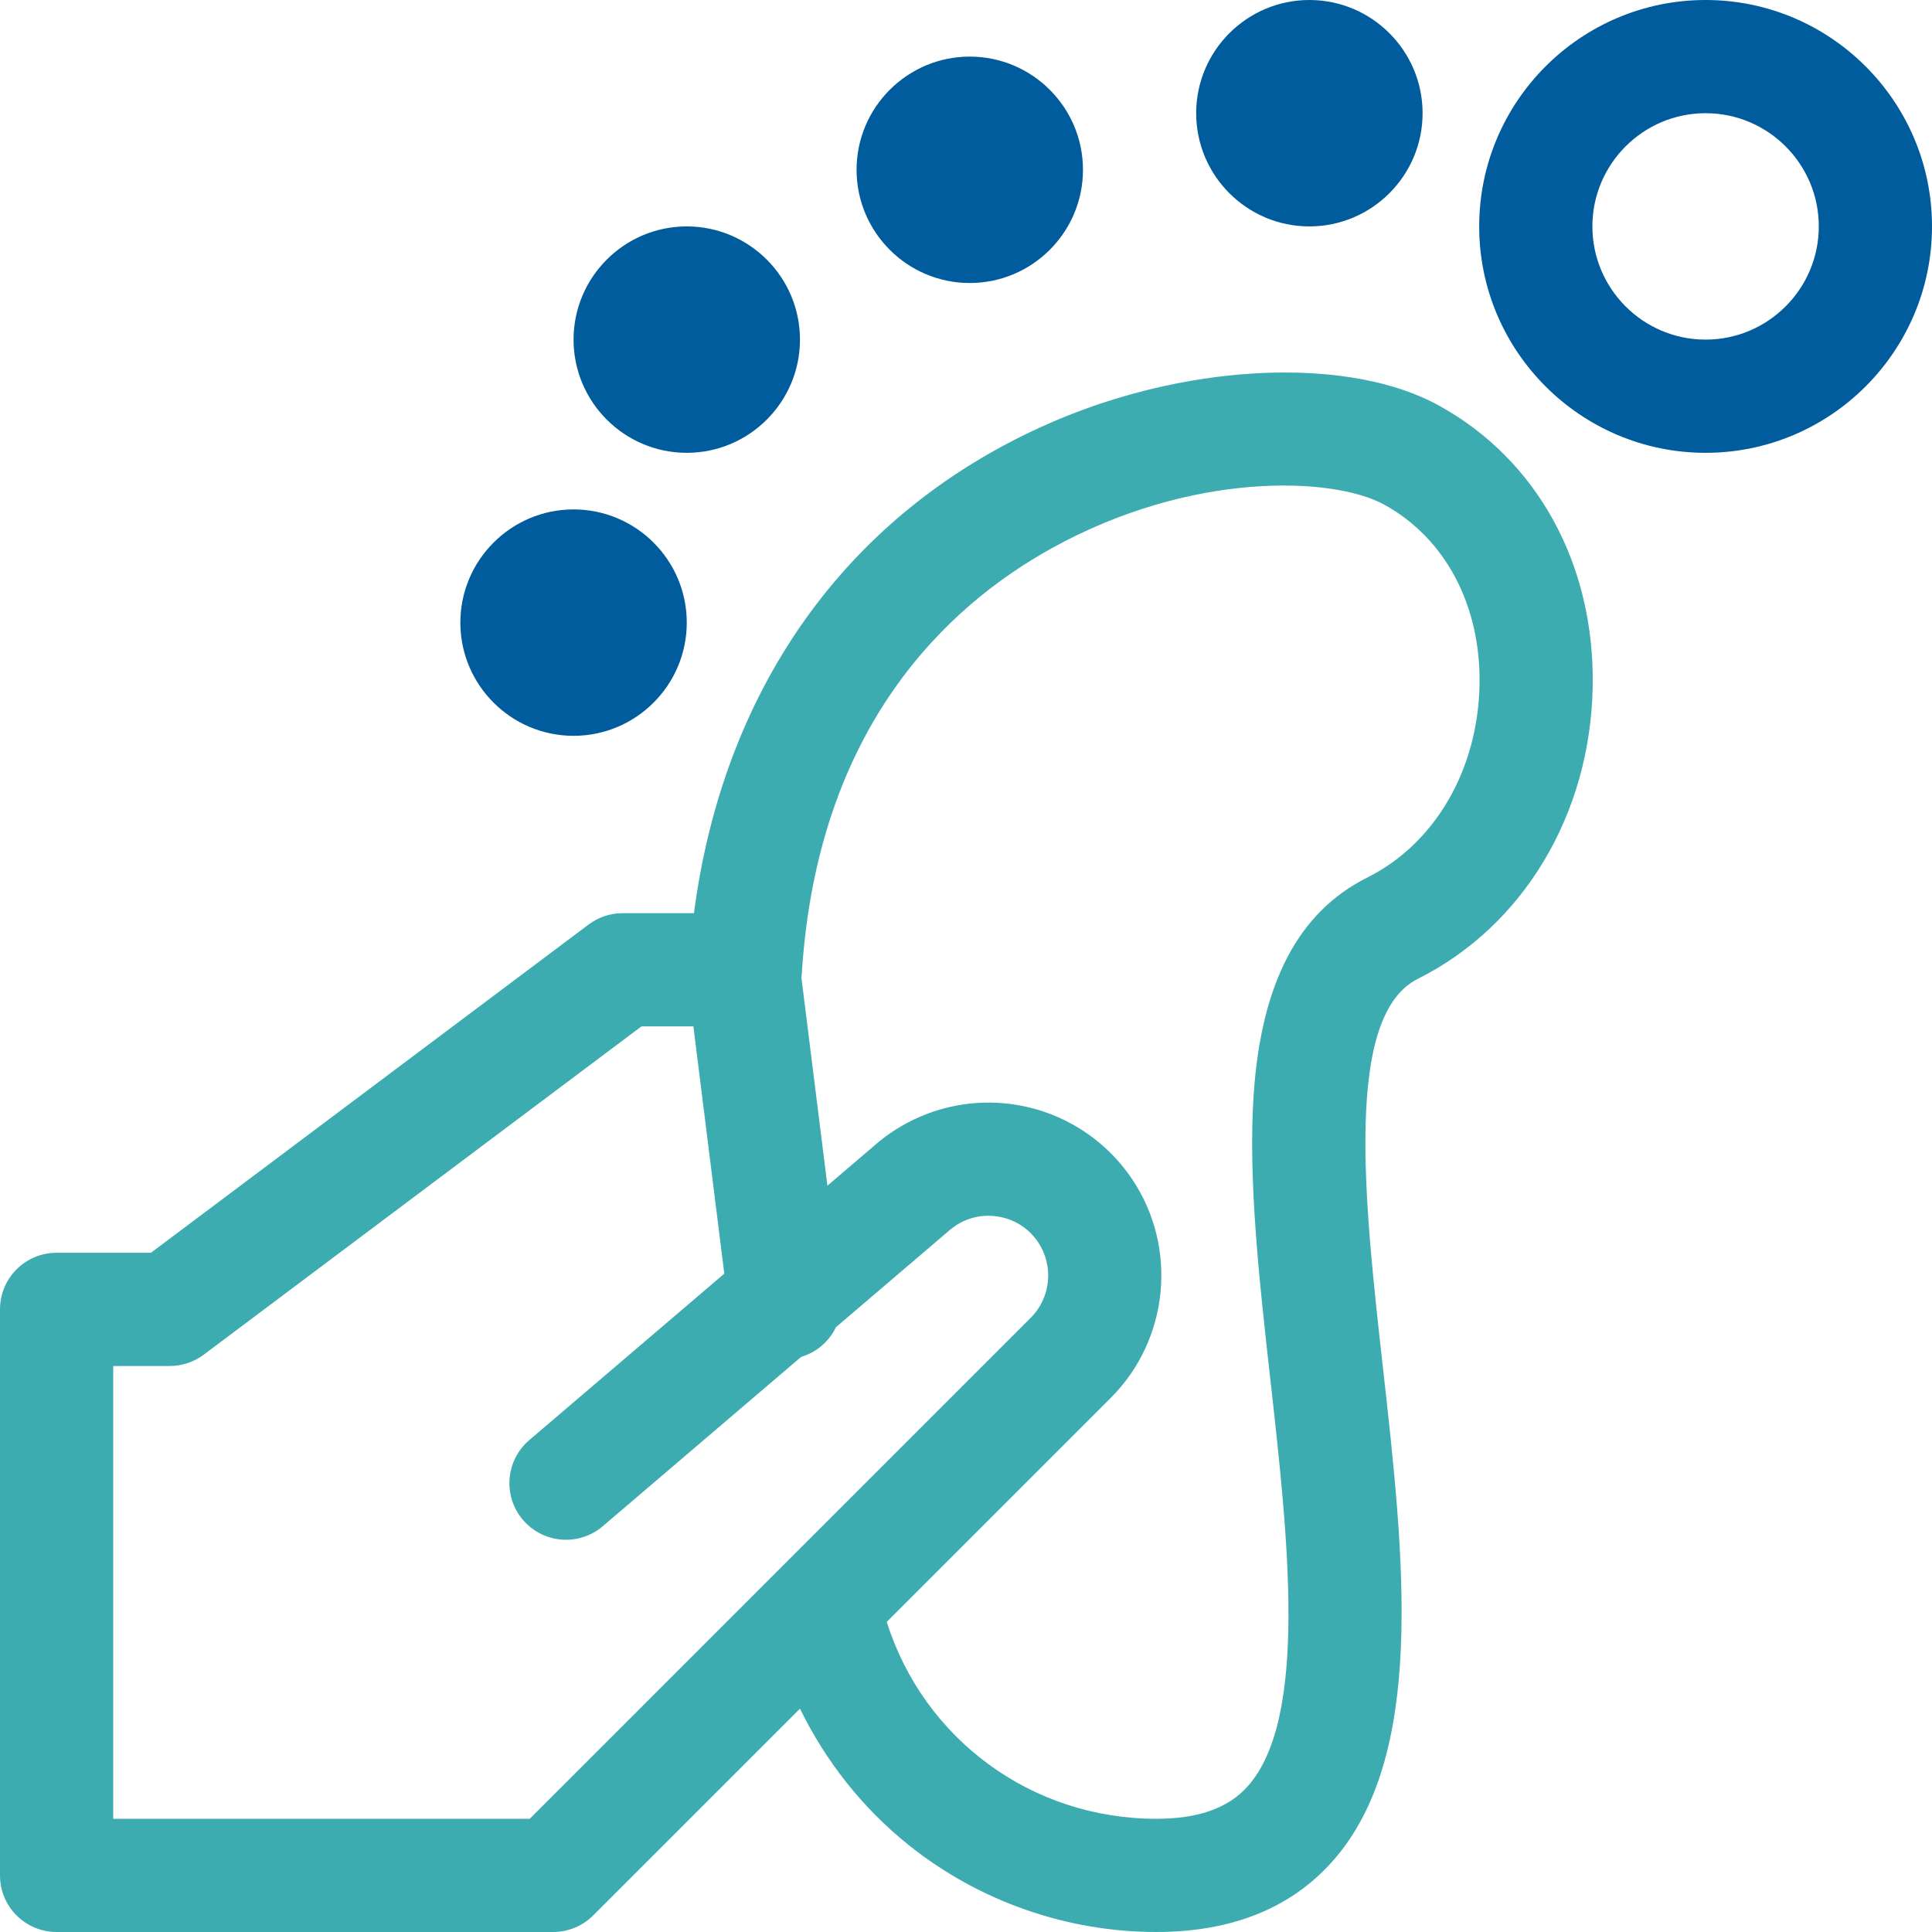 <?xml version="1.0" encoding="utf-8"?>
<!-- Generator: Adobe Illustrator 15.0.0, SVG Export Plug-In . SVG Version: 6.00 Build 0)  -->
<!DOCTYPE svg PUBLIC "-//W3C//DTD SVG 1.1//EN" "http://www.w3.org/Graphics/SVG/1.1/DTD/svg11.dtd">
<svg version="1.1" id="Layer_1" xmlns="http://www.w3.org/2000/svg" xmlns:xlink="http://www.w3.org/1999/xlink" x="0px" y="0px"
	 width="512px" height="512px" viewBox="0 0 512 512" enable-background="new 0 0 512 512" xml:space="preserve">
<path fill="#005C9D" d="M347,60c16.543,0,30-13.457,30-30S363.543,0,347,0s-30,13.457-30,30S330.457,60,347,60z"/>
<path fill="#005C9D" d="M257,75c16.543,0,30-13.457,30-30s-13.457-30-30-30s-30,13.457-30,30S240.457,75,257,75z"/>
<path fill="#005C9D" d="M182,120c16.543,0,30-13.457,30-30s-13.457-30-30-30s-30,13.457-30,30S165.457,120,182,120z"/>
<path fill="#005C9D" d="M152,195c16.543,0,30-13.457,30-30s-13.457-30-30-30s-30,13.457-30,30S135.457,195,152,195z"/>
<path fill="#005C9D" d="M452,0c-33.086,0-60,26.914-60,60s26.914,60,60,60s60-26.914,60-60S485.086,0,452,0z M452,90
	c-16.543,0-30-13.457-30-30s13.457-30,30-30s30,13.457,30,30S468.543,90,452,90z"/>
<path fill="#3CACB0" d="M381.129,107.371c-12.895-7.039-31.535-9.93-52.5-8.137c-15.402,1.316-39.051,5.801-64.227,19.688
	C219.301,143.797,191.074,187.176,183.91,242H165c-3.246,0-6.402,1.055-9,3L40,332H15c-8.285,0-15,6.715-15,15v150
	c0,8.285,6.715,15,15,15h131.602c3.98,0,7.793-1.578,10.605-4.395l54.801-54.797c6.758,13.902,16.543,26.301,28.707,36.07
	c18.566,14.91,41.91,23.121,65.734,23.121c19.855,0,35.52-6.258,46.559-18.602c25.02-27.98,19.152-80.344,13.48-130.984
	c-4.891-43.672-10.434-93.172,9.273-103.023c27.965-13.98,45.715-43.652,46.32-77.43
	C422.668,149.57,407.355,121.688,381.129,107.371z M140.391,482H30V362h15c3.246,0,6.402-1.055,9-3l116-87h13.758l8.191,65.531
	l-51.688,44.113c-6.301,5.379-7.047,14.848-1.672,21.148c5.379,6.301,14.848,7.047,21.148,1.672l52.57-44.871
	c4.137-1.227,7.445-4.145,9.238-7.883l30.141-25.723c3.488-2.977,7.91-4.27,12.457-3.637c4.547,0.629,8.449,3.082,10.996,6.898
	c4.172,6.258,3.34,14.66-1.98,19.977L140.391,482z M392.09,181.422c-0.406,22.57-11.805,42.168-29.746,51.137
	c-18.207,9.102-28.051,27.824-30.09,57.234c-1.563,22.52,1.48,49.688,4.422,75.961c4.707,42.031,10.043,89.668-6.031,107.645
	c-5.176,5.789-13.09,8.602-24.195,8.602c-33.125,0-61.652-21.152-71.457-52.176l59.383-59.383
	c15.395-15.398,17.805-39.719,5.727-57.832c-7.262-10.891-18.859-18.172-31.824-19.973c-12.969-1.805-26.105,2.035-36.063,10.531
	l-12.945,11.047l-6.891-55.148c0.047-0.352,0.082-0.707,0.105-1.063c0,0,0.027-0.457,0.031-0.488
	c4.254-64.91,38.422-96.91,66.375-112.324c36.957-20.383,74.277-18.906,87.867-11.492
	C382.996,142.566,392.469,160.406,392.09,181.422z"/>
</svg>
